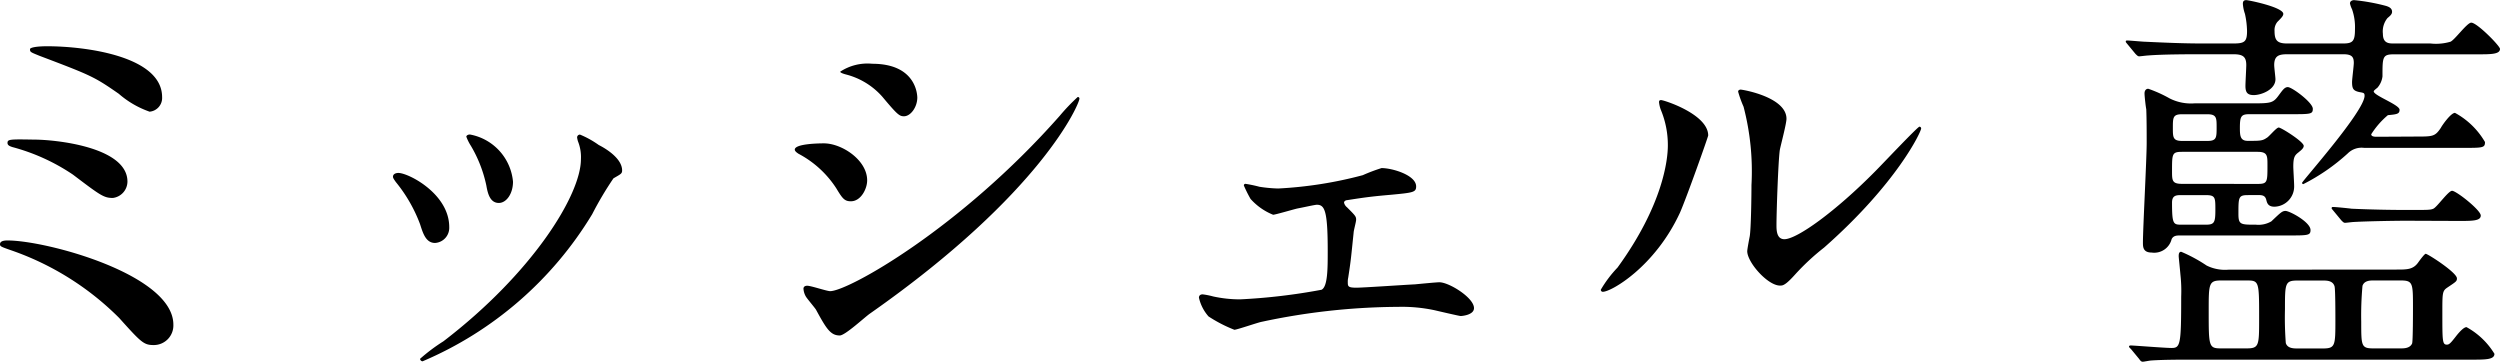 <svg xmlns="http://www.w3.org/2000/svg" width="143.976" height="20.832" viewBox="0 0 143.976 20.832">
  <path id="パス_58" data-name="パス 58" d="M8.664-17.256c0,.168.024.168.552.384,2.976,1.128,3.144,1.2,4.56,2.184a5.419,5.419,0,0,0,1.776,1.032.793.793,0,0,0,.72-.84c0-2.352-4.392-2.928-6.624-2.928C9.048-17.424,8.664-17.352,8.664-17.256Zm.24,5.208c-1.392-.024-1.536-.024-1.536.192,0,.144.144.192.288.24a11.539,11.539,0,0,1,3.48,1.584c1.584,1.2,1.776,1.344,2.3,1.344a.959.959,0,0,0,.84-.936C14.28-11.64,10.08-12.048,8.9-12.048ZM16.92-1.392c0-2.88-7.3-4.848-9.552-4.848-.1,0-.432,0-.432.216,0,.12.048.144.6.336A16.339,16.339,0,0,1,13.8-1.776c1.272,1.416,1.416,1.56,1.992,1.56A1.128,1.128,0,0,0,16.92-1.392ZM40.392-10.92c0,2.064-2.808,6.576-7.92,10.488A10.25,10.25,0,0,0,31.128.576a.155.155,0,0,0,.144.144A21.015,21.015,0,0,0,41.04-7.752a19.565,19.565,0,0,1,1.224-2.064c.408-.24.5-.264.5-.456,0-.7-.96-1.272-1.344-1.464a5.34,5.34,0,0,0-1.08-.6.163.163,0,0,0-.168.168,1.53,1.53,0,0,0,.048.216A2.433,2.433,0,0,1,40.392-10.92Zm-10.512.792c-.168,0-.312.072-.312.216,0,.072.048.144.168.312a8.584,8.584,0,0,1,1.392,2.424c.168.528.336,1.08.864,1.08a.873.873,0,0,0,.816-.912C32.808-8.928,30.456-10.128,29.88-10.128Zm4.152-2.208c-.12-.024-.24.048-.24.12a2.712,2.712,0,0,0,.264.528,7.533,7.533,0,0,1,.888,2.28c.072.408.192,1.008.72,1.008.432,0,.816-.528.816-1.224A3.041,3.041,0,0,0,34.032-12.336ZM55.3-.768c.312,0,1.464-1.08,1.752-1.272C66.984-9,69.1-14.136,69.1-14.4a.088.088,0,0,0-.1-.1,11.439,11.439,0,0,0-1.032,1.08c-5.736,6.5-12.192,10.1-13.224,10.1-.192,0-1.1-.312-1.32-.312-.144,0-.216.072-.216.168A1.019,1.019,0,0,0,53.352-3c.072.12.5.624.576.744C54.528-1.152,54.768-.768,55.3-.768Zm-.912-11.064c-.312,0-1.68.024-1.68.36,0,.1.144.192.216.24A5.822,5.822,0,0,1,55.1-9.24c.36.6.48.744.84.744.576,0,.936-.72.936-1.2C56.88-10.872,55.416-11.832,54.384-11.832Zm2.784-4.584a2.857,2.857,0,0,0-1.848.456c0,.072.264.144.36.168a4.177,4.177,0,0,1,2.064,1.272c.864,1.032.984,1.128,1.248,1.128.384,0,.768-.528.768-1.08C59.76-14.544,59.76-16.416,57.168-16.416ZM78.672-9.5a.088.088,0,0,0-.1.1,7.585,7.585,0,0,0,.384.768,3.474,3.474,0,0,0,1.3.912c.12,0,1.176-.312,1.392-.36.384-.072,1.008-.216,1.128-.216.456,0,.624.36.624,2.664,0,1.008,0,2.064-.36,2.232a34.359,34.359,0,0,1-4.68.552,7.215,7.215,0,0,1-1.56-.168,4.354,4.354,0,0,0-.6-.12c-.168,0-.216.1-.216.192a2.428,2.428,0,0,0,.552,1.08,8.047,8.047,0,0,0,1.488.768c.144,0,1.32-.408,1.56-.456a38.229,38.229,0,0,1,7.872-.864,9.026,9.026,0,0,1,2.088.192c.1.024,1.44.336,1.512.336.048,0,.768-.048.768-.456,0-.6-1.44-1.488-1.992-1.488-.192,0-1.2.1-1.416.12-.528.024-2.976.192-3.36.192-.48,0-.5-.072-.5-.312a.984.984,0,0,1,.024-.264c.168-1.08.168-1.224.312-2.592,0-.12.144-.624.144-.744,0-.192-.048-.24-.528-.72a.479.479,0,0,1-.168-.264c0-.1.12-.144.168-.144,1.08-.168,1.44-.216,2.544-.312,1.272-.12,1.44-.144,1.44-.48,0-.648-1.368-1.056-1.992-1.056a9.9,9.9,0,0,0-1.08.408,23.467,23.467,0,0,1-4.872.768,8.205,8.205,0,0,1-1.08-.1A7.681,7.681,0,0,0,78.672-9.5Zm26.64-2.784c0-1.224-2.544-2.04-2.712-2.04-.1,0-.12.048-.12.12a1.781,1.781,0,0,0,.1.432,5.263,5.263,0,0,1,.408,2.064c0,.792-.264,3.408-2.9,7.032a6.8,6.8,0,0,0-.96,1.272.112.112,0,0,0,.12.12c.48,0,3-1.44,4.44-4.56C104.088-8.76,105.312-12.216,105.312-12.288Zm4.224,8.64c.168-.024.384-.192.792-.648a13.335,13.335,0,0,1,1.656-1.536c4.2-3.7,5.592-6.672,5.592-6.864a.1.1,0,0,0-.1-.1c-.1,0-2.136,2.16-2.544,2.568-2.3,2.328-4.512,3.912-5.232,3.912-.432,0-.456-.48-.456-.792,0-.792.1-3.7.192-4.344.048-.264.384-1.512.384-1.8,0-1.248-2.52-1.68-2.64-1.68-.048,0-.144.024-.144.12a6.238,6.238,0,0,0,.312.864,14.716,14.716,0,0,1,.456,4.512c0,.6-.024,2.5-.1,2.952-.024.12-.144.744-.144.864C107.568-4.944,108.84-3.528,109.536-3.648Zm25.728-.912a2.369,2.369,0,0,1-1.248-.24,8.629,8.629,0,0,0-1.464-.792c-.144,0-.144.168-.144.264,0,.048.072.72.1,1.056A8.574,8.574,0,0,1,132.552-3c0,2.76-.048,2.952-.552,2.952-.384,0-2.16-.144-2.352-.144-.072,0-.1.024-.1.072,0,.024.024.048.12.144l.456.552c.072.1.12.168.216.168.072,0,.408-.072.5-.072.7-.048,1.68-.048,2.352-.048h16.1c.792,0,1.3,0,1.3-.336a4.293,4.293,0,0,0-1.608-1.536c-.168,0-.432.312-.552.456-.336.432-.432.552-.576.552-.264,0-.264-.192-.264-1.872,0-1.1,0-1.224.288-1.416.5-.336.552-.36.552-.528,0-.336-1.68-1.416-1.8-1.416-.072,0-.384.432-.432.5-.288.408-.648.408-1.224.408Zm3.984,4.536c-.216,0-.576,0-.672-.312a19.28,19.28,0,0,1-.048-1.944c0-1.488,0-1.656.72-1.656h1.464c.216,0,.576,0,.672.336.048.168.048,1.632.048,1.92,0,1.488,0,1.656-.72,1.656ZM136.32-3.936c.72,0,.72.048.72,2.184,0,1.56,0,1.728-.72,1.728h-1.464c-.72,0-.72-.1-.72-2.16,0-1.56,0-1.752.72-1.752Zm7.3,3.912c-.7,0-.7-.144-.7-1.536a19.093,19.093,0,0,1,.072-2.064c.1-.312.456-.312.624-.312H145.2c.7,0,.7.168.7,1.56,0,.24,0,1.9-.048,2.064-.12.288-.48.288-.648.288Zm-6.7-8.832c.264,0,.456,0,.528.264.048.192.1.408.48.408a1.165,1.165,0,0,0,1.128-1.224c0-.168-.048-.936-.048-1.08,0-.528.072-.648.288-.816.144-.12.312-.24.312-.384,0-.24-1.3-1.056-1.44-1.056s-.576.552-.7.6c-.24.168-.384.168-1.08.168-.432,0-.456-.288-.456-.744,0-.672.072-.792.552-.792h2.376c1.152,0,1.272,0,1.272-.312,0-.36-1.2-1.248-1.44-1.248-.192,0-.312.192-.528.48-.312.432-.456.456-1.464.456H133.32a2.719,2.719,0,0,1-1.44-.288,7.375,7.375,0,0,0-1.224-.552c-.144,0-.216.12-.216.264,0,.168.072.792.1.912.024.552.024,1.392.024,1.944,0,.912-.216,4.92-.216,5.736,0,.24,0,.576.5.576A1.033,1.033,0,0,0,132-6.312c.1-.216.312-.216.5-.216H138.7c1.152,0,1.3,0,1.3-.312,0-.456-1.2-1.1-1.44-1.1-.192,0-.288.1-.816.6a1.463,1.463,0,0,1-.888.192c-.888,0-1.008,0-1.008-.624,0-.96,0-1.08.552-1.08ZM132.6-9.5c-.576,0-.576-.192-.576-.744,0-.984,0-1.1.576-1.1h4.344c.576,0,.576.216.576.768,0,.984,0,1.08-.576,1.08Zm1.464-4.008c.528,0,.528.216.528.744,0,.6,0,.792-.528.792H132.6c-.528,0-.528-.216-.528-.744,0-.6,0-.792.528-.792Zm-.12,4.656c.576,0,.576.12.576.864s-.072.84-.576.84H132.6c-.5,0-.576,0-.576-1.272,0-.432.264-.432.552-.432Zm9.888-3.36c-.12,0-.336,0-.336-.144a4.747,4.747,0,0,1,.96-1.1c.528-.048.672-.072.672-.312,0-.288-1.488-.816-1.488-1.056,0-.048.1-.12.216-.216a1.211,1.211,0,0,0,.288-.648c0-1.128,0-1.272.672-1.272h4.824c.744,0,1.272,0,1.272-.312,0-.168-1.32-1.512-1.656-1.512-.24,0-.96,1.008-1.2,1.1a2.938,2.938,0,0,1-1.152.1h-2.112c-.264,0-.624,0-.624-.552a1.223,1.223,0,0,1,.264-.912c.144-.12.264-.216.264-.36,0-.216-.192-.288-.336-.336a11.308,11.308,0,0,0-1.848-.336c-.1,0-.24.048-.24.192a1.441,1.441,0,0,0,.12.336,3.158,3.158,0,0,1,.168,1.152c0,.672-.12.816-.672.816h-3.24c-.576,0-.72-.192-.72-.72a.737.737,0,0,1,.168-.528c.216-.216.336-.336.336-.456,0-.384-1.992-.792-2.136-.792-.192,0-.192.144-.192.216a2.192,2.192,0,0,0,.12.576,4.993,4.993,0,0,1,.12.984c0,.624-.144.72-.792.72h-1.776c-1.1,0-2.184-.048-3.288-.1-.144,0-.888-.072-1.056-.072-.048,0-.072.024-.072.048,0,.048,0,.048.1.168l.456.552c.1.1.144.144.216.144s.432-.048.5-.048c.84-.072,2.5-.072,3.024-.072h1.9c.552,0,.744.144.744.624,0,.168-.048,1.008-.048,1.2,0,.36.1.528.48.528.432,0,1.248-.312,1.248-.912,0-.12-.072-.672-.072-.816,0-.552.288-.624.768-.624h3.216c.5,0,.6.168.6.5,0,.168-.1.936-.1,1.1,0,.384.072.5.408.576.264.048.312.048.312.216,0,.888-3.6,4.92-3.6,5.016a.077.077,0,0,0,.072.072,11.486,11.486,0,0,0,2.568-1.776,1.123,1.123,0,0,1,.936-.312h5.688c1.152,0,1.272,0,1.272-.336a4.466,4.466,0,0,0-1.728-1.68c-.24,0-.744.72-.816.864-.336.5-.456.5-1.44.5Zm4.7,4.848c.792,0,1.272,0,1.272-.312S148.392-9.1,148.152-9.1c-.216,0-.864.936-1.08,1.032-.168.072-.288.072-1.416.072s-2.208-.024-3.288-.072c-.168-.024-.912-.1-1.08-.1a.064.064,0,0,0-.072.072c0,.024,0,.024.1.144l.456.552c.1.1.144.144.216.144s.432-.048.5-.048c.864-.048,2.5-.072,3.048-.072Z" transform="translate(-6.936 20.088)"/>
</svg>
